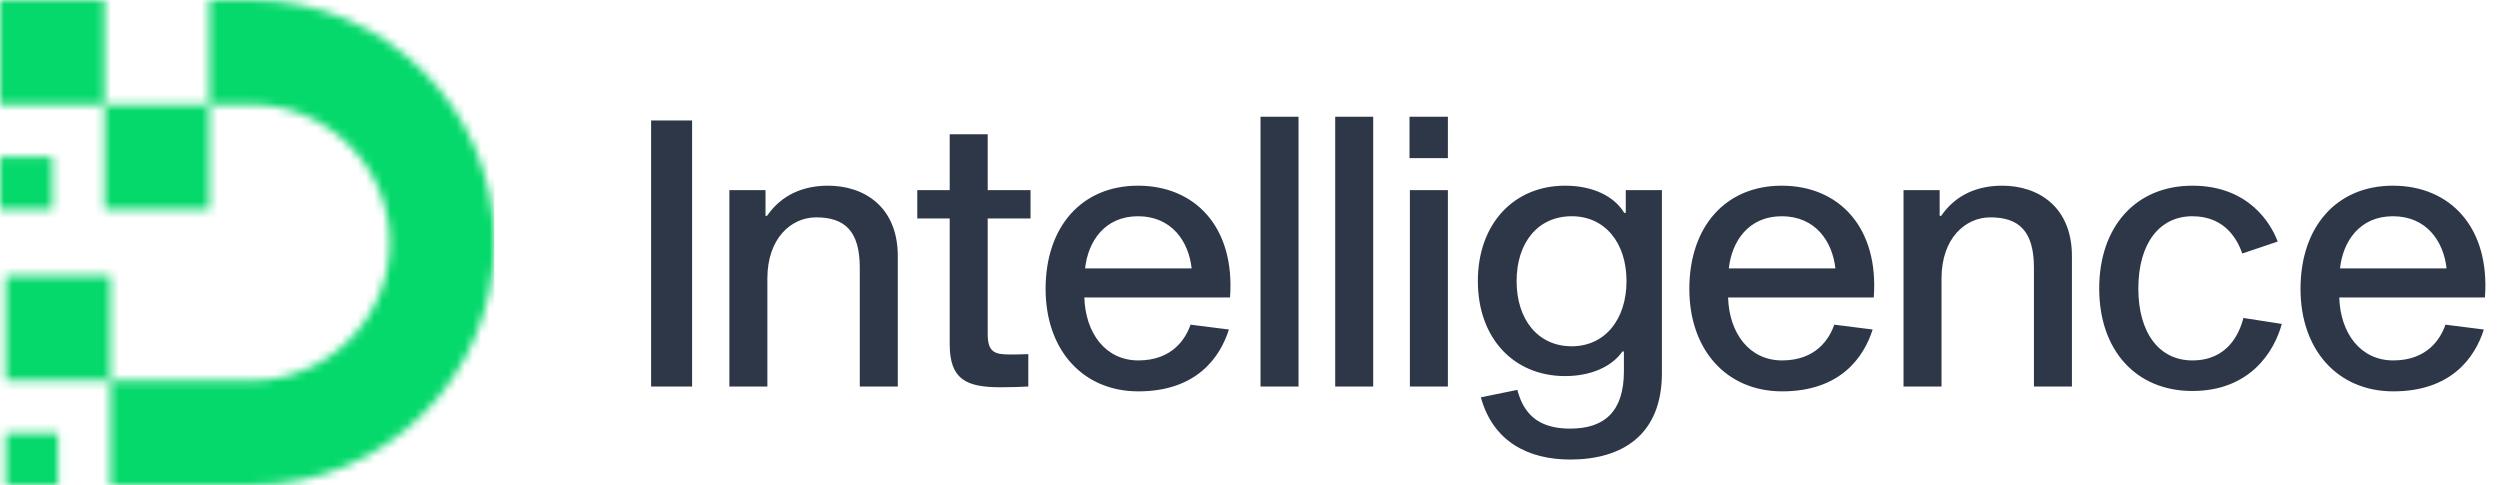 <svg width="304" height="59" viewBox="0 0 304 59" fill="none" xmlns="http://www.w3.org/2000/svg">
<path d="M79.175 47V14.651H84.159V47H79.175ZM93.087 26.249H93.268C95.08 23.622 97.753 22.579 100.698 22.579C105.048 22.579 109.171 25.117 109.171 31.142V47H104.549V32.547C104.549 28.062 102.692 26.431 99.248 26.431C96.213 26.431 93.313 28.968 93.313 33.861V47H88.692V23.123H93.087V26.249ZM122.777 43.104C123.321 43.104 124.408 43.104 125.043 43.058V47C124.544 47.045 122.822 47.091 121.645 47.091C117.431 47.091 115.483 46.094 115.483 41.835V26.567H111.541V23.123H115.483V16.327H120.104V23.123H125.314V26.567H120.104V40.612C120.104 42.832 120.965 43.104 122.777 43.104ZM144.768 39.479L149.435 40.068C148.348 43.511 145.448 47.589 138.425 47.589C131.675 47.589 127.144 42.56 127.144 35.13C127.144 27.563 131.539 22.579 138.38 22.579C145.312 22.579 150.205 27.609 149.571 36.172H131.856C131.992 40.521 134.438 43.828 138.425 43.828C142.548 43.828 144.179 41.201 144.768 39.479ZM138.38 26.295C134.348 26.295 132.309 29.33 131.947 32.638H144.904C144.542 29.33 142.458 26.295 138.38 26.295ZM153.279 14.198H157.901V47H153.279V14.198ZM162.36 14.198H166.982V47H162.36V14.198ZM171.396 14.198H176.063V19.227H171.396V14.198ZM171.441 23.123H176.063V47H171.441V23.123ZM202.088 23.123V45.369C202.088 52.98 197.15 55.88 190.943 55.88C185.823 55.88 181.564 53.706 180.069 48.314L184.509 47.408C185.415 50.896 187.681 52.12 190.943 52.12C195.066 52.12 197.467 50.081 197.467 45.142V42.741H197.286C196.017 44.553 193.525 45.731 190.309 45.731C184.101 45.731 179.707 41.155 179.707 34.178C179.707 27.201 184.101 22.579 190.309 22.579C193.616 22.579 196.244 23.803 197.512 25.887H197.694V23.123H202.088ZM191.124 42.107C195.156 42.107 197.784 38.845 197.784 34.178C197.784 29.512 195.156 26.295 191.124 26.295C187.001 26.295 184.419 29.512 184.419 34.178C184.419 38.845 187.001 42.107 191.124 42.107ZM223.047 39.479L227.714 40.068C226.626 43.511 223.727 47.589 216.704 47.589C209.953 47.589 205.423 42.56 205.423 35.13C205.423 27.563 209.817 22.579 216.659 22.579C223.591 22.579 228.484 27.609 227.85 36.172H210.135C210.271 40.521 212.717 43.828 216.704 43.828C220.827 43.828 222.458 41.201 223.047 39.479ZM216.659 26.295C212.627 26.295 210.588 29.33 210.225 32.638H223.183C222.821 29.33 220.736 26.295 216.659 26.295ZM235.862 26.249H236.044C237.856 23.622 240.529 22.579 243.474 22.579C247.823 22.579 251.946 25.117 251.946 31.142V47H247.325V32.547C247.325 28.062 245.467 26.431 242.024 26.431C238.989 26.431 236.089 28.968 236.089 33.861V47H231.468V23.123H235.862V26.249ZM266.591 43.828C270.85 43.828 272.3 40.612 272.798 38.663L277.465 39.388C276.558 42.741 273.613 47.544 266.591 47.544C259.749 47.544 255.264 42.605 255.264 35.084C255.264 27.518 259.749 22.579 266.591 22.579C273.523 22.579 276.196 27.291 276.966 29.375L272.662 30.825C272.164 29.421 270.759 26.295 266.591 26.295C262.559 26.295 260.021 29.647 260.021 35.084C260.021 40.476 262.559 43.828 266.591 43.828ZM297.367 39.479L302.033 40.068C300.946 43.511 298.046 47.589 291.024 47.589C284.273 47.589 279.742 42.56 279.742 35.13C279.742 27.563 284.137 22.579 290.978 22.579C297.91 22.579 302.804 27.609 302.169 36.172H284.454C284.59 40.521 287.037 43.828 291.024 43.828C295.147 43.828 296.778 41.201 297.367 39.479ZM290.978 26.295C286.946 26.295 284.907 29.33 284.545 32.638H297.503C297.14 29.33 295.056 26.295 290.978 26.295Z" fill="#2D3748"/>
<mask id="mask0_1054_646" style="mask-type:luminance" maskUnits="userSpaceOnUse" x="0" y="0" width="61" height="59">
<path d="M47.396 29.501C47.396 38.703 39.819 46.278 30.617 46.278H13.421V59H30.617C46.843 59 60.117 45.725 60.117 29.501C60.117 13.275 46.843 1.37131e-06 30.617 1.37131e-06H25.444V12.722H30.617C39.819 12.722 47.396 20.297 47.396 29.501ZM12.722 12.722V1.37131e-06H0V12.722H12.722V25.444H25.444V12.722H12.722ZM13.421 33.556H0.699V46.278H13.421V33.556ZM6.362 19.084H0V25.444H6.362V19.084ZM0.699 59H7.059V52.64H0.699V59Z" fill="white"/>
</mask>
<g mask="url(#mask0_1054_646)">
<path d="M-0.008 0.006H60.11V58.994H-0.008V0.006Z" fill="#05D96B"/>
</g>
</svg>

